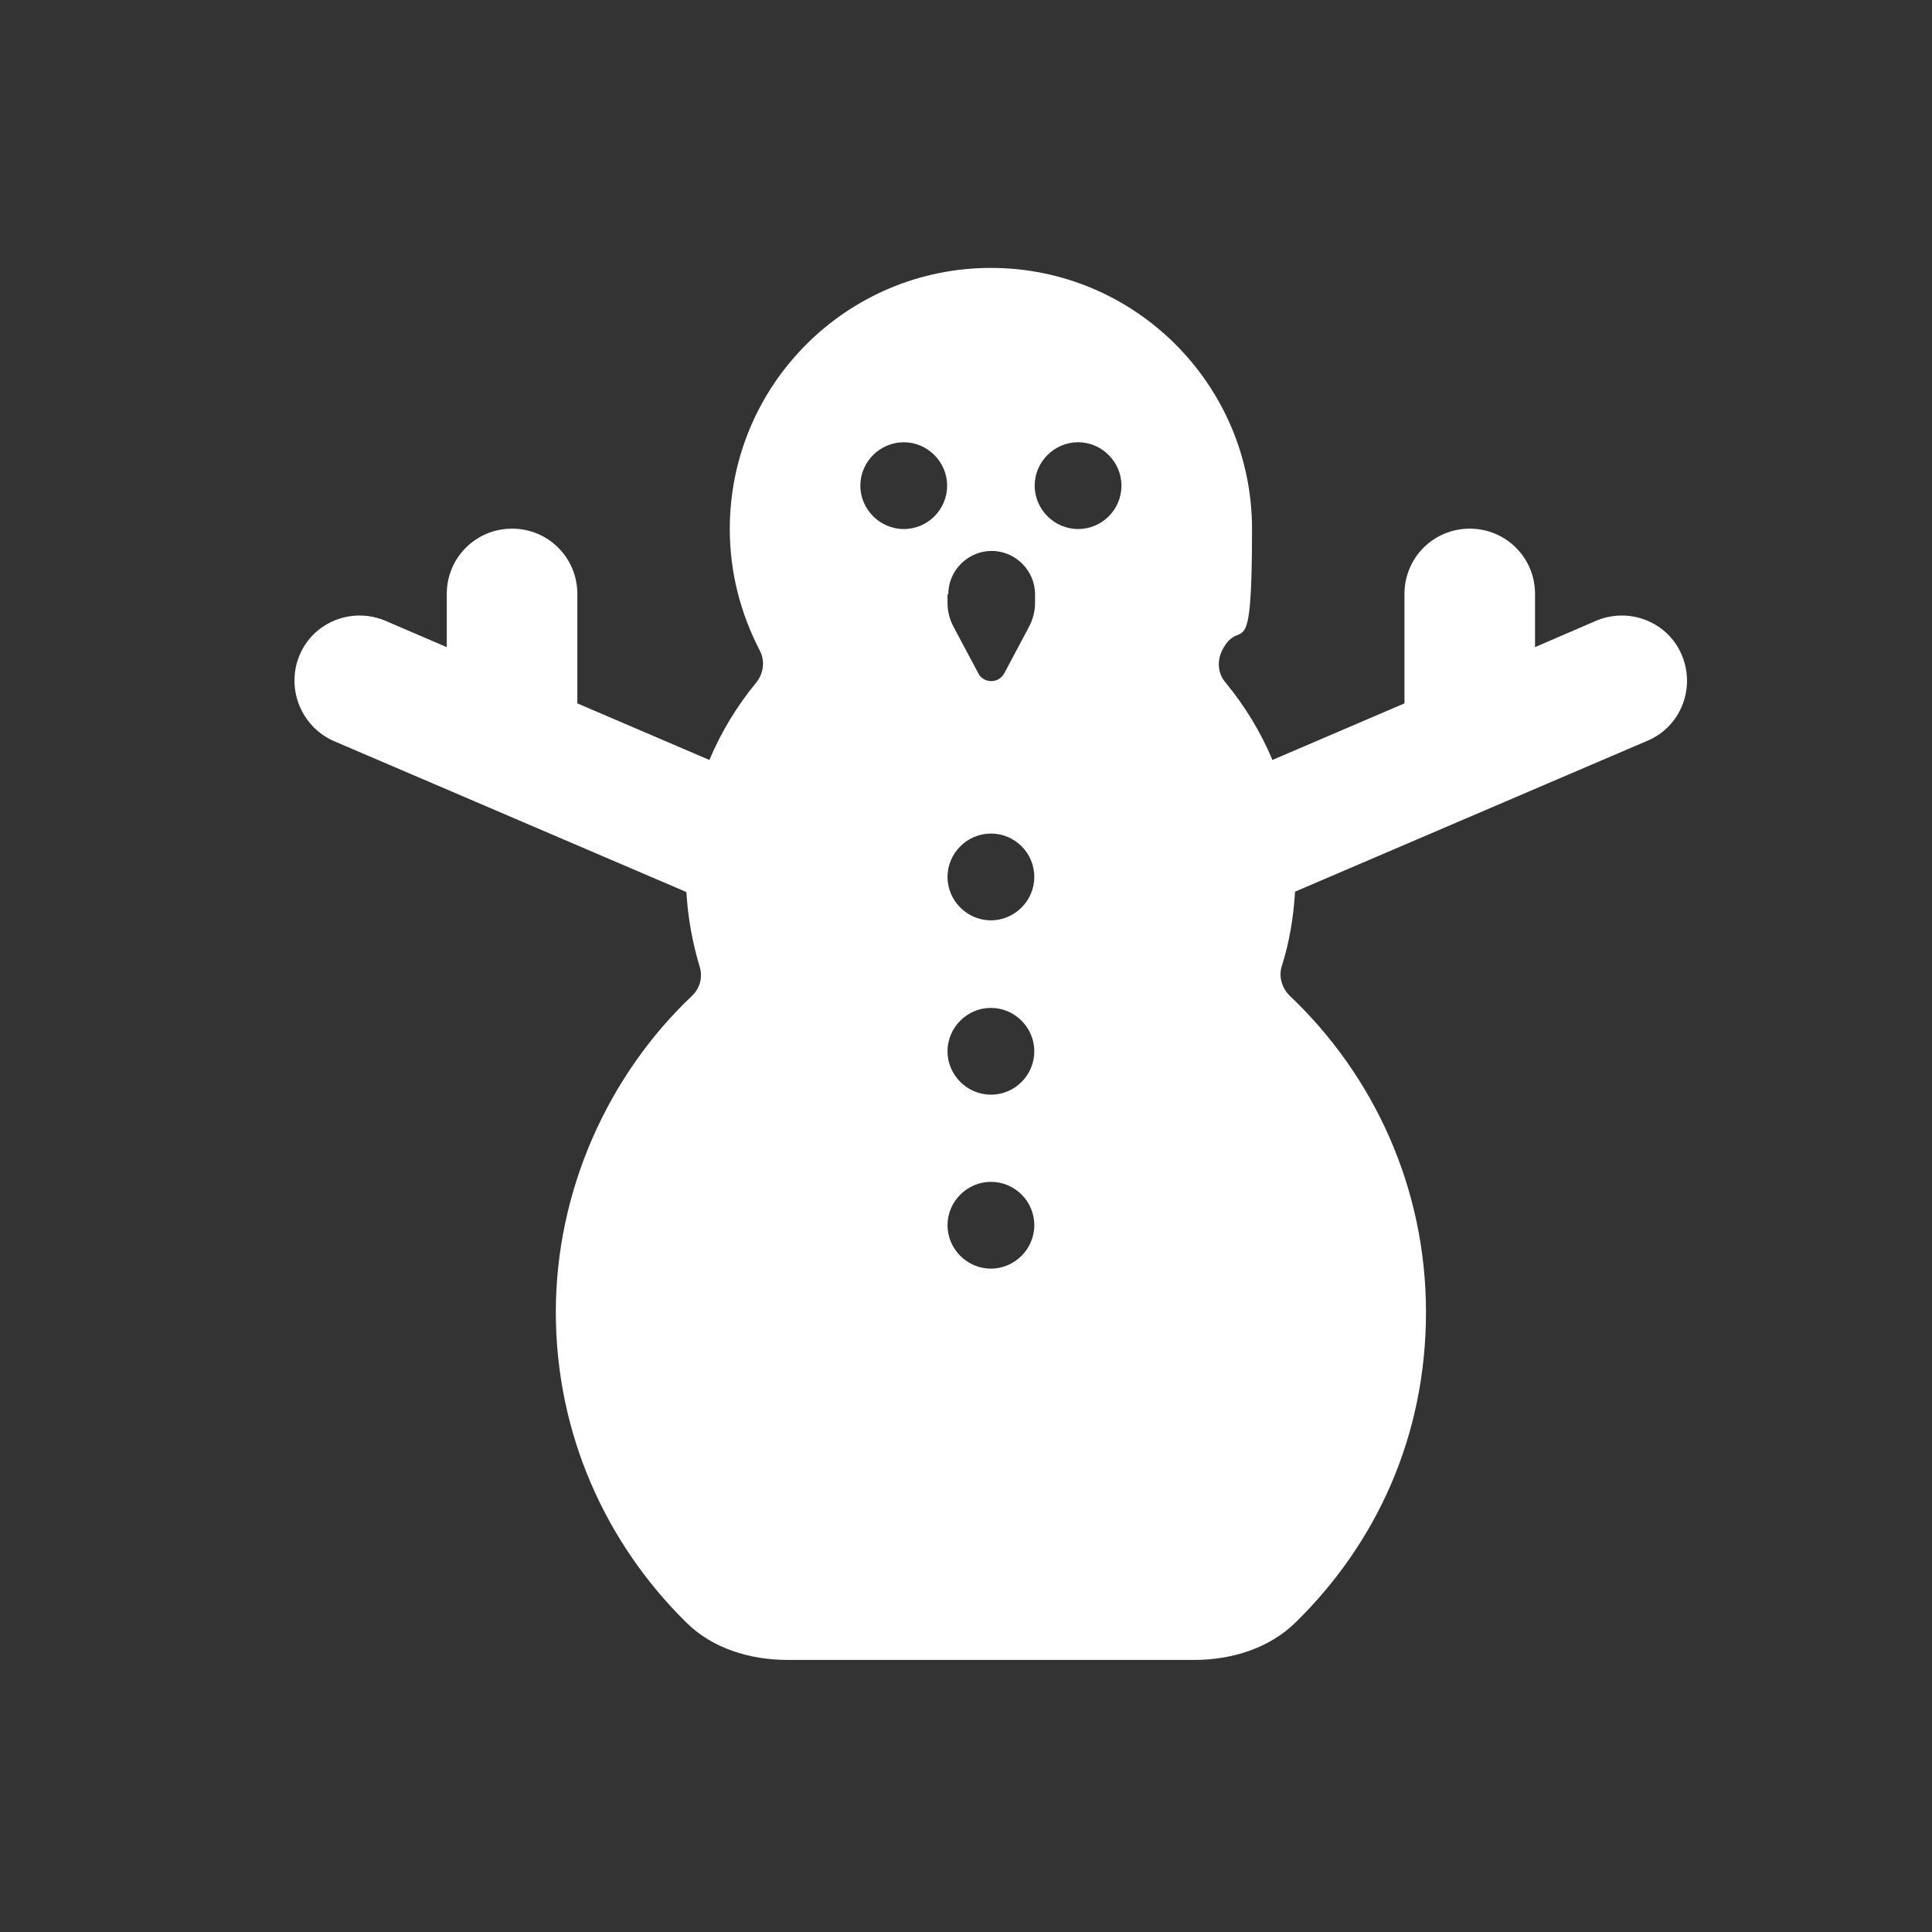 <svg viewBox="0 0 512 512" version="1.1" xmlns="http://www.w3.org/2000/svg" id="Layer_1">
  
  <rect x="0" y="0" width="512" height="512" fill="#333333" stroke="none"/>
  
  <defs>
    <style>
      .st0 {
        fill: #fff;
      }
    </style>
  </defs>
  <path d="M323.9,172.3c-1.4,2.8-1.2,6.2.9,8.6,5,6.1,9.3,13,12.4,20.5l35-15v-29c0-9.6,7.7-17.3,17.3-17.3s17.3,7.7,17.3,17.3v14.1l16.2-7c8.8-3.7,19,.3,22.7,9.1s-.3,19-9.1,22.7l-40.4,17.3-53,22.7c-.4,6.8-1.5,13.4-3.5,19.7-.9,2.7,0,5.8,2,7.8,22.3,21.1,36.2,50.9,36.2,83.9s-13.2,61.3-34.5,82.2c-7.1,7-17.1,10-27,10h-107.6c-10,0-20-3-27-10-21.3-21-34.5-50-34.5-82.2s13.9-62.8,36.1-83.8c2.1-2,2.9-5,2-7.8-1.9-6.3-3.1-12.9-3.5-19.7l-53-22.7-40.4-17.3c-8.7-3.8-12.8-14-9.1-22.8s13.9-12.8,22.7-9.1l16.3,7v-14.1c0-9.6,7.7-17.3,17.3-17.3s17.3,7.7,17.3,17.3v29l35,15c3.1-7.4,7.3-14.3,12.4-20.5,2-2.5,2.4-5.8.9-8.6-5-9.7-7.9-20.5-7.9-32.1,0-38.2,31-69.2,69.2-69.2s69.2,31,69.2,69.2-2.9,22.5-7.9,32.1ZM239.5,140.2c6.4,0,11.5-5.2,11.5-11.5s-5.2-11.5-11.5-11.5-11.5,5.2-11.5,11.5,5.2,11.5,11.5,11.5ZM274.1,232.4c0-6.4-5.2-11.5-11.5-11.5s-11.5,5.2-11.5,11.5,5.2,11.5,11.5,11.5,11.5-5.2,11.5-11.5ZM262.6,290.1c6.4,0,11.5-5.2,11.5-11.5s-5.2-11.5-11.5-11.5-11.5,5.2-11.5,11.5,5.2,11.5,11.5,11.5ZM274.1,324.7c0-6.4-5.2-11.5-11.5-11.5s-11.5,5.2-11.5,11.5,5.2,11.5,11.5,11.5,11.5-5.2,11.5-11.5ZM285.7,140.2c6.4,0,11.5-5.2,11.5-11.5s-5.2-11.5-11.5-11.5-11.5,5.2-11.5,11.5,5.2,11.5,11.5,11.5ZM251.1,157.5v2.3c0,2.3.6,4.5,1.7,6.5l6.5,12.2c.6,1.2,1.9,2,3.4,2s2.7-.8,3.4-2l6.5-12.2c1.1-2,1.7-4.3,1.7-6.5v-2.3c0-6.3-5.2-11.5-11.5-11.5s-11.5,5.2-11.5,11.5Z" class="st0"></path>
</svg>